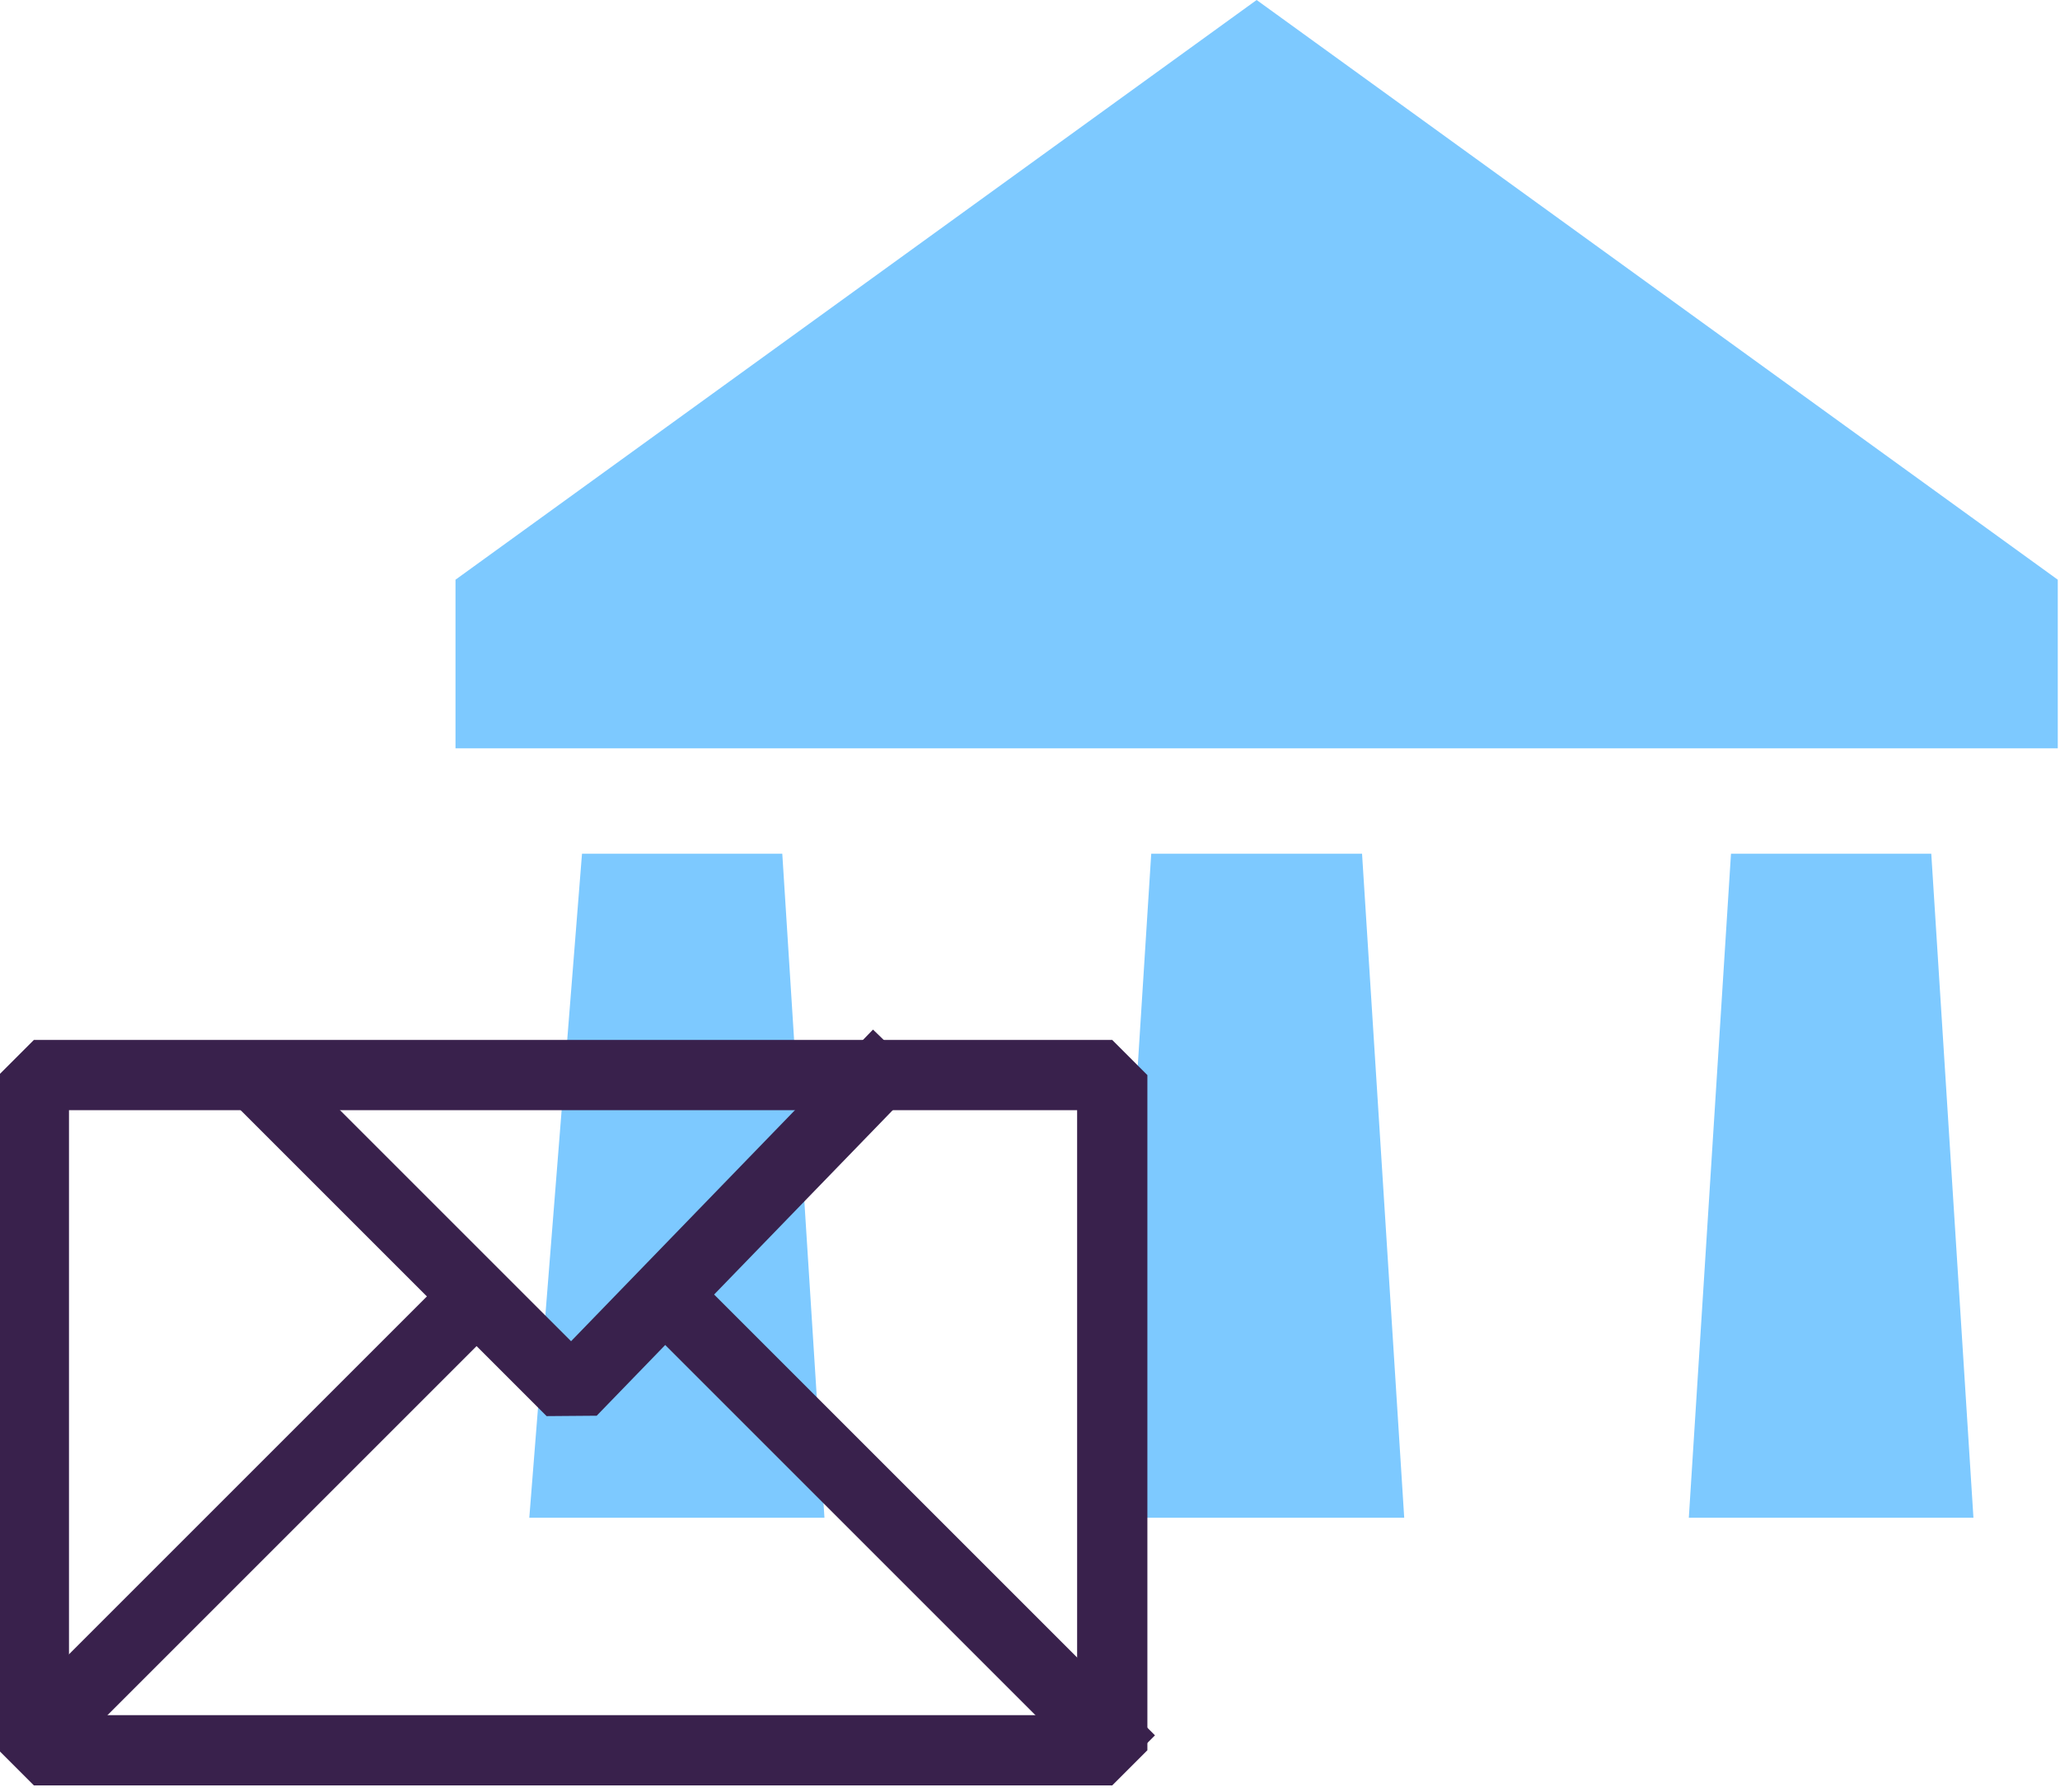 <?xml version="1.0" encoding="UTF-8"?>
<!DOCTYPE svg PUBLIC "-//W3C//DTD SVG 1.1//EN" "http://www.w3.org/Graphics/SVG/1.1/DTD/svg11.dtd">
<!-- Creator: CorelDRAW X8 -->
<svg xmlns="http://www.w3.org/2000/svg" xml:space="preserve" width="14.643mm" height="12.738mm" version="1.1" style="shape-rendering:geometricPrecision; text-rendering:geometricPrecision; image-rendering:optimizeQuality; fill-rule:evenodd; clip-rule:evenodd"
viewBox="0 0 195 170"
 xmlns:xlink="http://www.w3.org/1999/xlink">
 <defs>
  <style type="text/css">
   <![CDATA[
    .str0 {stroke:#39214C;stroke-width:6.665;stroke-linejoin:bevel}
    .fil1 {fill:none}
    .fil0 {fill:#7DC9FF;fill-rule:nonzero}
   ]]>
  </style>
 </defs>
 <g id="Layer_x0020_1">
  <g id="_2742178885504">
   <g>
    <polygon class="fil0" points="119,0 195,55 195,71 43,71 43,55 "/>
    <g>
     <polygon class="fil0" points="55,81 74,81 78,144 50,144 "/>
     <polygon class="fil0" points="109,81 129,81 133,144 105,144 "/>
     <polygon class="fil0" points="164,81 183,81 187,144 160,144 "/>
    </g>
   </g>
   <rect class="fil1 str0" x="3" y="102" width="102.303" height="64.059"/>
   <path class="fil1 str0" d="M3 165l42 -42m18 0l44 44 -44 -44zm-39 -21l30 30 31 -32"/>
  </g>
 </g>
</svg>
